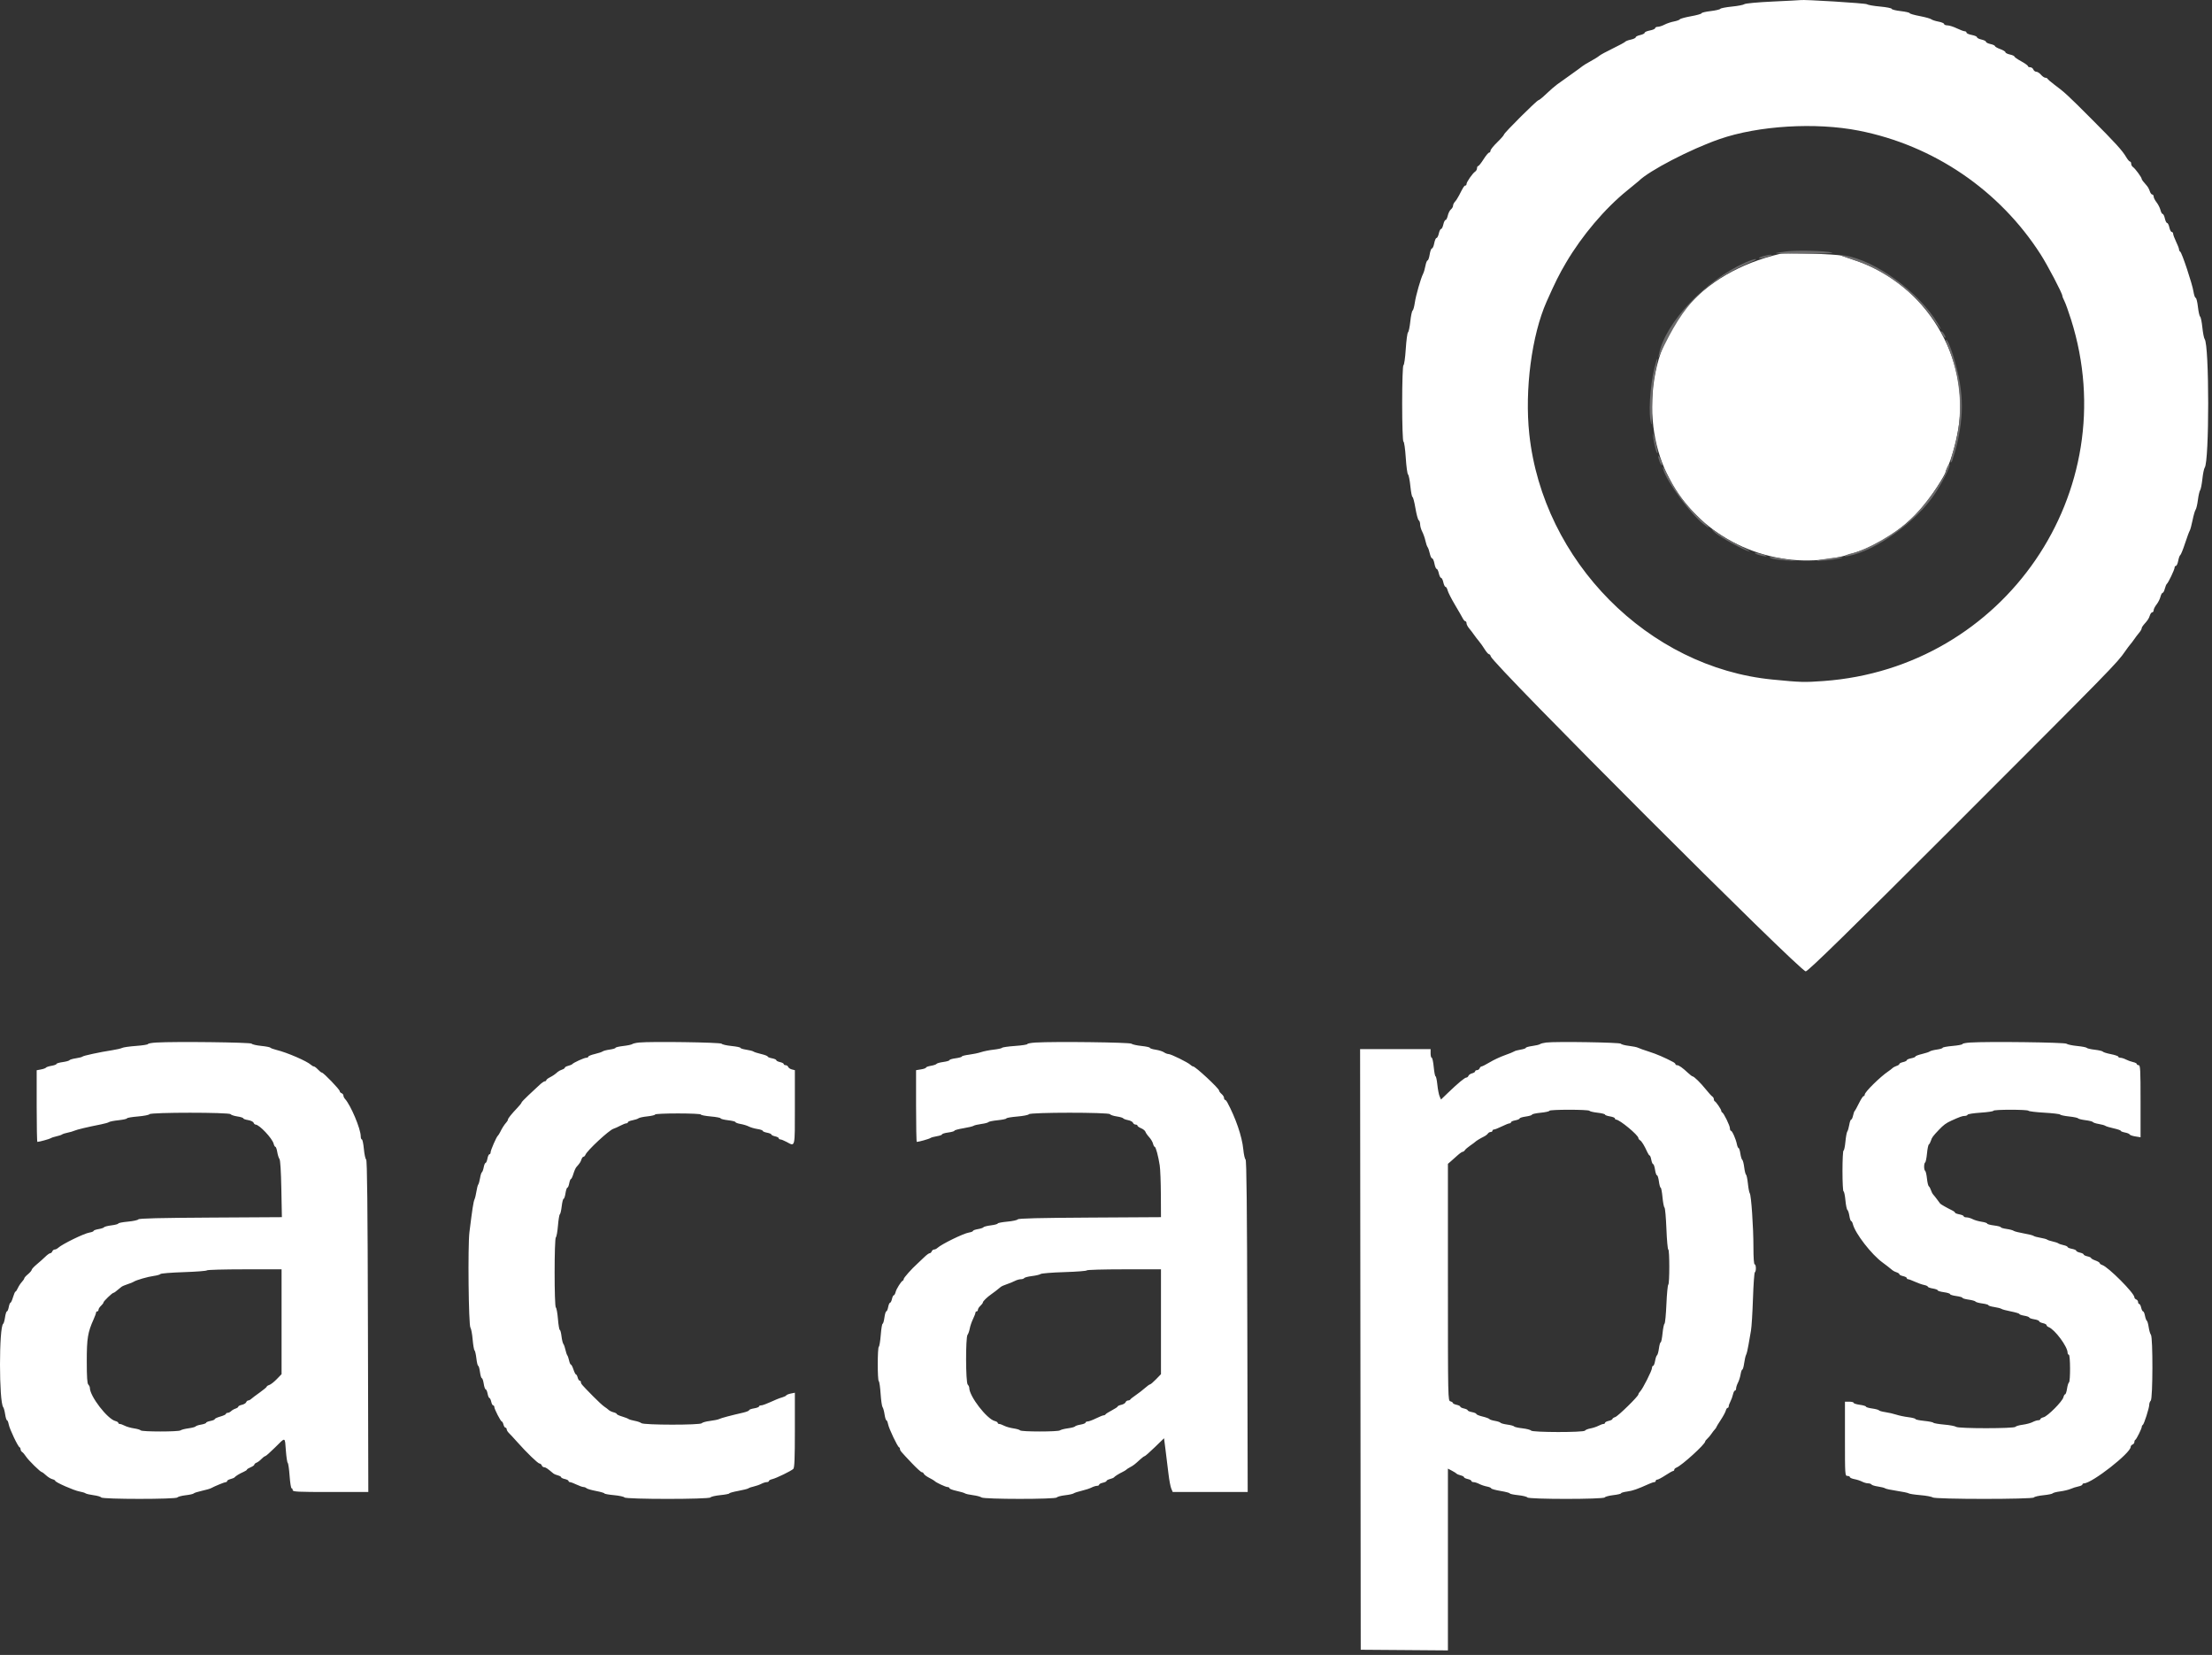 <?xml version="1.0" encoding="UTF-8"?>
<svg width="246px" height="184px" viewBox="0 0 246 184" version="1.1" xmlns="http://www.w3.org/2000/svg" xmlns:xlink="http://www.w3.org/1999/xlink">
    <rect x="0" y="0" width="246" height="184" fill="#333333" stroke="none"/>
    <!-- Generator: Sketch 52.6 (67491) - http://www.bohemiancoding.com/sketch -->
    <title>Group 2</title>
    <desc>Created with Sketch.</desc>
    <g id="Symbols" stroke="none" stroke-width="1" fill="none" fill-rule="evenodd">
        <g id="Logo-/-Standard-/-Neg">
            <g id="Group-2" transform="translate(0, -0)">
                <g id="image2vector">
                    <g id="Group" transform="translate(155.937, 0)">
                        <path d="M41.228,0.171 C39.593,0.246 38.169,0.376 38.065,0.461 C37.96,0.545 37.33,0.667 36.666,0.732 C36.002,0.798 35.421,0.911 35.377,0.985 C35.332,1.058 34.844,1.17 34.295,1.234 C33.745,1.298 33.296,1.406 33.296,1.474 C33.296,1.542 32.771,1.69 32.131,1.805 C31.491,1.919 30.929,2.073 30.885,2.146 C30.84,2.219 30.543,2.327 30.225,2.387 C29.908,2.447 29.438,2.604 29.182,2.737 C28.927,2.871 28.586,2.98 28.426,2.981 C28.266,2.982 28.135,3.049 28.135,3.13 C28.135,3.212 27.873,3.327 27.552,3.387 C27.232,3.447 26.97,3.562 26.97,3.642 C26.97,3.722 26.745,3.837 26.47,3.898 C26.196,3.958 25.971,4.071 25.971,4.148 C25.971,4.225 25.727,4.34 25.43,4.404 C25.132,4.469 24.851,4.575 24.805,4.641 C24.759,4.706 24.138,5.043 23.425,5.388 C22.711,5.734 22.032,6.102 21.919,6.206 C21.804,6.31 21.38,6.574 20.978,6.793 C20.575,7.011 20.167,7.259 20.07,7.342 C19.974,7.425 19.398,7.844 18.793,8.275 C18.188,8.707 17.483,9.208 17.228,9.392 C16.973,9.575 16.434,10.043 16.03,10.432 C15.627,10.821 15.235,11.14 15.161,11.14 C14.987,11.14 11.32,14.791 11.32,14.964 C11.32,15.034 10.983,15.42 10.571,15.82 C10.159,16.218 9.822,16.64 9.822,16.756 C9.822,16.871 9.754,16.966 9.671,16.966 C9.587,16.966 9.307,17.303 9.047,17.715 C8.786,18.127 8.517,18.465 8.449,18.465 C8.38,18.465 8.324,18.574 8.324,18.706 C8.324,18.839 8.23,19.007 8.116,19.081 C7.84,19.257 7.158,20.236 7.158,20.455 C7.158,20.551 7.101,20.629 7.031,20.629 C6.905,20.629 6.808,20.78 6.328,21.724 C6.192,21.992 5.985,22.309 5.87,22.43 C5.755,22.551 5.66,22.748 5.66,22.868 C5.66,22.988 5.553,23.174 5.421,23.283 C5.289,23.393 5.133,23.702 5.074,23.971 C5.015,24.238 4.905,24.458 4.828,24.458 C4.751,24.458 4.638,24.683 4.578,24.957 C4.518,25.232 4.405,25.457 4.328,25.457 C4.251,25.457 4.138,25.682 4.078,25.956 C4.019,26.231 3.904,26.456 3.823,26.456 C3.743,26.456 3.628,26.717 3.568,27.038 C3.508,27.359 3.393,27.621 3.312,27.621 C3.232,27.621 3.119,27.921 3.061,28.287 C3.002,28.653 2.897,28.953 2.827,28.953 C2.757,28.953 2.649,29.225 2.587,29.556 C2.525,29.888 2.41,30.281 2.333,30.43 C2.074,30.928 1.52,32.856 1.406,33.658 C1.344,34.094 1.233,34.488 1.159,34.534 C1.085,34.58 0.971,35.122 0.906,35.738 C0.841,36.356 0.726,36.9 0.651,36.949 C0.576,36.998 0.462,37.841 0.399,38.822 C0.336,39.804 0.22,40.607 0.142,40.607 C0.064,40.607 0,42.517 0,44.852 C0,47.187 0.064,49.097 0.142,49.097 C0.22,49.097 0.336,49.901 0.399,50.881 C0.462,51.863 0.576,52.706 0.653,52.754 C0.729,52.803 0.846,53.386 0.912,54.05 C0.978,54.714 1.085,55.257 1.15,55.257 C1.214,55.257 1.36,55.817 1.475,56.502 C1.591,57.186 1.755,57.791 1.841,57.844 C1.927,57.897 1.998,58.104 1.999,58.305 C1.999,58.506 2.105,58.871 2.233,59.116 C2.36,59.362 2.518,59.812 2.584,60.115 C2.649,60.419 2.76,60.742 2.83,60.834 C2.9,60.925 3.01,61.244 3.074,61.542 C3.138,61.839 3.254,62.083 3.335,62.083 C3.415,62.083 3.53,62.345 3.59,62.665 C3.65,62.986 3.76,63.248 3.834,63.248 C3.908,63.248 4.019,63.472 4.078,63.747 C4.138,64.022 4.251,64.247 4.328,64.247 C4.405,64.247 4.518,64.471 4.578,64.746 C4.638,65.021 4.749,65.245 4.823,65.245 C4.898,65.245 5.003,65.426 5.058,65.646 C5.113,65.866 5.478,66.582 5.867,67.237 C6.257,67.894 6.65,68.575 6.74,68.753 C6.83,68.929 6.961,69.075 7.031,69.075 C7.101,69.075 7.158,69.176 7.158,69.299 C7.158,69.423 7.29,69.678 7.45,69.866 C7.61,70.055 7.853,70.373 7.991,70.574 C8.128,70.773 8.375,71.095 8.539,71.289 C8.703,71.483 8.991,71.887 9.177,72.189 C9.364,72.49 9.579,72.737 9.657,72.737 C9.734,72.737 9.822,72.845 9.851,72.977 C10.039,73.81 44.312,108.072 44.885,108 C45.171,107.964 50.012,103.228 61.062,92.176 C79.157,74.079 79.49,73.738 80.412,72.404 C80.634,72.084 80.893,71.737 80.988,71.634 C81.082,71.53 81.271,71.281 81.409,71.078 C81.546,70.874 81.79,70.555 81.95,70.366 C82.11,70.177 82.241,69.954 82.241,69.87 C82.241,69.785 82.335,69.613 82.449,69.485 C82.92,68.96 83.038,68.783 83.148,68.438 C83.211,68.239 83.332,68.076 83.418,68.076 C83.503,68.076 83.573,67.973 83.573,67.849 C83.573,67.724 83.719,67.437 83.895,67.211 C84.073,66.986 84.269,66.601 84.33,66.356 C84.392,66.111 84.501,65.912 84.572,65.912 C84.644,65.912 84.753,65.707 84.816,65.455 C84.88,65.205 84.981,64.961 85.043,64.915 C85.208,64.789 85.904,63.327 85.904,63.105 C85.904,63.001 85.97,62.915 86.052,62.915 C86.133,62.915 86.248,62.658 86.307,62.345 C86.366,62.031 86.468,61.749 86.533,61.72 C86.599,61.69 86.838,61.105 87.063,60.418 C87.289,59.732 87.524,59.094 87.586,59.002 C87.648,58.912 87.79,58.387 87.902,57.838 C88.013,57.288 88.167,56.762 88.242,56.668 C88.317,56.574 88.432,56.087 88.495,55.586 C88.559,55.085 88.671,54.598 88.743,54.506 C88.816,54.414 88.928,53.852 88.993,53.258 C89.058,52.663 89.174,52.097 89.25,51.999 C89.771,51.339 89.768,38.357 89.247,37.702 C89.171,37.606 89.055,37.022 88.991,36.405 C88.927,35.787 88.815,35.246 88.743,35.201 C88.67,35.157 88.56,34.669 88.498,34.117 C88.435,33.566 88.322,33.115 88.248,33.115 C88.173,33.115 88.062,32.797 88.001,32.407 C87.869,31.559 86.705,28.061 86.528,27.982 C86.46,27.951 86.401,27.839 86.398,27.732 C86.395,27.625 86.247,27.238 86.07,26.872 C85.893,26.506 85.746,26.112 85.743,25.998 C85.74,25.883 85.668,25.789 85.585,25.789 C85.5,25.789 85.382,25.565 85.321,25.29 C85.261,25.015 85.148,24.791 85.071,24.791 C84.994,24.791 84.882,24.566 84.821,24.291 C84.761,24.016 84.652,23.792 84.577,23.792 C84.503,23.792 84.392,23.592 84.33,23.347 C84.269,23.102 84.073,22.718 83.895,22.492 C83.719,22.266 83.573,21.98 83.573,21.855 C83.573,21.73 83.503,21.628 83.418,21.628 C83.332,21.628 83.21,21.462 83.146,21.261 C83.082,21.059 82.946,20.8 82.844,20.684 C82.402,20.186 82.241,19.971 82.241,19.88 C82.241,19.719 81.508,18.724 81.284,18.582 C81.169,18.508 81.076,18.34 81.076,18.207 C81.076,18.074 81.018,17.965 80.946,17.965 C80.874,17.965 80.686,17.747 80.529,17.482 C80.077,16.716 79.338,15.905 76.579,13.143 C73.964,10.527 73.698,10.28 72.502,9.389 C72.136,9.115 71.811,8.835 71.781,8.767 C71.75,8.699 71.636,8.643 71.526,8.643 C71.417,8.643 71.2,8.493 71.043,8.309 C70.886,8.126 70.652,7.976 70.523,7.976 C70.395,7.976 70.247,7.863 70.195,7.727 C70.142,7.589 69.984,7.477 69.844,7.477 C69.703,7.477 69.588,7.419 69.588,7.349 C69.588,7.278 69.252,7.036 68.839,6.811 C68.428,6.586 68.09,6.35 68.09,6.286 C68.09,6.223 67.865,6.122 67.591,6.061 C67.316,6.002 67.091,5.888 67.091,5.81 C67.091,5.731 66.829,5.572 66.509,5.456 C66.188,5.34 65.926,5.191 65.926,5.126 C65.926,5.06 65.702,4.957 65.427,4.897 C65.152,4.836 64.928,4.724 64.928,4.647 C64.928,4.57 64.703,4.457 64.428,4.397 C64.153,4.336 63.929,4.222 63.929,4.142 C63.929,4.062 63.666,3.947 63.345,3.887 C63.025,3.826 62.763,3.711 62.763,3.629 C62.763,3.548 62.669,3.478 62.555,3.475 C62.44,3.472 62.047,3.326 61.681,3.149 C61.315,2.972 60.846,2.824 60.64,2.821 C60.435,2.818 60.266,2.749 60.266,2.667 C60.266,2.586 59.985,2.467 59.641,2.403 C59.298,2.339 58.938,2.221 58.842,2.142 C58.746,2.062 58.165,1.902 57.552,1.785 C56.938,1.669 56.437,1.524 56.437,1.462 C56.437,1.401 55.988,1.298 55.438,1.234 C54.889,1.17 54.439,1.057 54.439,0.982 C54.439,0.907 53.858,0.793 53.149,0.728 C52.44,0.665 51.779,0.548 51.681,0.47 C51.539,0.357 44.581,-0.075 44.284,0.011 C44.238,0.024 42.862,0.096 41.228,0.171 M50.776,14.524 C59.109,16.163 66.428,21.143 71.007,28.287 C71.794,29.515 73.417,32.612 73.419,32.89 C73.419,32.967 73.522,33.228 73.648,33.469 C73.774,33.71 74.109,34.646 74.395,35.55 C80.426,54.658 66.986,74.267 46.864,75.718 C44.705,75.874 44.36,75.864 41.193,75.556 C27.37,74.214 15.657,62.398 14.138,48.264 C13.61,43.351 14.407,37.26 16.066,33.531 C17.042,31.337 17.448,30.524 18.226,29.203 C19.996,26.195 22.546,23.184 25.014,21.189 C25.677,20.652 26.258,20.176 26.304,20.13 C27.443,18.985 32.064,16.587 35.294,15.465 C39.6,13.968 45.978,13.58 50.776,14.524" id="path1" fill="#FFFFFF"></path>
                        <path d="M42.036,28.219 C33.03,30.357 27.799,36.605 27.803,45.218 C27.811,61.19 47.658,68.381 58.034,56.172 C58.804,55.265 60.431,52.75 60.434,52.463 C60.434,52.397 60.537,52.146 60.663,51.904 C61.038,51.187 61.573,49.281 61.844,47.702 C63.2,39.789 58.221,31.609 50.444,28.972 C49.848,28.77 49.136,28.524 48.861,28.427 C48.357,28.247 42.651,28.073 42.036,28.219" id="path2-path" fill="#FFFFFF"></path>
                        <path d="M42.728,27.952 C42.102,28.031 41.565,28.12 41.535,28.15 C41.506,28.18 43.009,28.204 44.877,28.204 C46.745,28.204 48.068,28.149 47.818,28.081 C47.067,27.877 43.947,27.799 42.728,27.952 M40.121,28.49 C39.801,28.585 39.615,28.691 39.708,28.725 C39.801,28.76 40.213,28.682 40.624,28.554 C41.034,28.426 41.22,28.32 41.037,28.319 C40.854,28.318 40.442,28.395 40.121,28.49 M48.861,28.432 C49.045,28.507 49.72,28.741 50.36,28.951 C53.701,30.045 57.076,32.579 59.026,35.459 C59.86,36.691 60.205,37.018 59.584,35.987 C57.459,32.463 52.645,28.948 49.195,28.4 C48.783,28.334 48.656,28.346 48.861,28.432 M38.204,29.168 C33.742,31.133 29.261,35.869 28.561,39.36 C28.463,39.847 28.465,39.848 28.654,39.441 C31.367,33.588 33.612,31.347 39.122,28.987 C39.352,28.889 39.426,28.807 39.289,28.804 C39.152,28.802 38.664,28.965 38.204,29.168 M59.938,36.87 C59.935,36.968 60.043,37.193 60.177,37.37 C60.312,37.547 60.424,37.614 60.427,37.517 C60.43,37.42 60.323,37.195 60.188,37.018 C60.053,36.84 59.941,36.773 59.938,36.87 M60.521,38.068 C62.256,42.114 62.506,46.376 61.244,50.328 C61.071,50.87 60.965,51.35 61.01,51.395 C61.054,51.439 61.124,51.371 61.165,51.244 C61.658,49.703 61.805,49.112 62.014,47.839 C62.321,45.964 62.322,44.417 62.021,42.572 C61.704,40.642 60.793,37.776 60.496,37.776 C60.442,37.776 60.453,37.908 60.521,38.068 M28.238,40.219 C27.689,41.991 27.374,45.201 27.606,46.683 C27.744,47.573 27.764,47.418 27.786,45.268 C27.803,43.569 27.905,42.437 28.13,41.443 C28.415,40.178 28.481,39.433 28.238,40.219 M27.89,48.431 C28.004,49.356 28.297,50.489 28.398,50.388 C28.439,50.347 28.32,49.722 28.136,48.998 C27.917,48.144 27.83,47.945 27.89,48.431 M28.481,50.71 C28.461,51.004 28.797,51.82 28.897,51.721 C28.945,51.673 28.874,51.381 28.74,51.072 C28.605,50.765 28.489,50.601 28.481,50.71 M60.603,51.998 C60.51,52.246 60.433,52.479 60.433,52.515 C60.433,53.062 57.883,56.507 56.52,57.802 C55.035,59.212 51.638,61.17 50.107,61.498 C49.301,61.669 48.853,61.963 49.611,61.822 C52.669,61.252 57.219,57.983 59.251,54.895 C60.115,53.582 61.015,51.788 60.877,51.652 C60.821,51.595 60.697,51.751 60.603,51.998 M29.051,52.249 C29.474,53.623 32.006,57.065 33.445,58.22 C34.449,59.026 34.279,58.759 33.026,57.56 C31.585,56.181 30.585,54.869 29.779,53.302 C29.071,51.924 28.855,51.613 29.051,52.249 M34.794,59.229 C35.41,59.762 37.919,61.136 38.623,61.327 C38.853,61.389 38.301,61.063 37.399,60.603 C36.498,60.143 35.524,59.589 35.236,59.373 C34.417,58.759 34.15,58.672 34.794,59.229 M39.289,61.557 C39.426,61.641 39.801,61.76 40.121,61.821 C40.509,61.894 40.621,61.879 40.455,61.776 C40.317,61.691 39.942,61.573 39.622,61.512 C39.235,61.439 39.123,61.454 39.289,61.557 M41.061,62.081 C41.258,62.161 41.969,62.265 42.643,62.313 L43.867,62.4 L42.618,62.168 C41.118,61.89 40.503,61.856 41.061,62.081 M47.363,62.101 C45.845,62.319 45.725,62.413 47.089,62.314 C48.221,62.232 49.582,61.921 48.696,61.947 C48.512,61.952 47.913,62.021 47.363,62.101" id="path3" fill="#6C6B6C"></path>
                    </g>
                    <path d="M17.387,115.912 C16.876,115.942 16.459,116.018 16.459,116.079 C16.459,116.141 15.863,116.236 15.135,116.289 C14.407,116.343 13.71,116.441 13.587,116.508 C13.464,116.575 12.961,116.691 12.47,116.767 C11.097,116.978 9.245,117.377 9.169,117.478 C9.131,117.527 8.807,117.61 8.45,117.663 C8.092,117.716 7.766,117.812 7.727,117.875 C7.687,117.94 7.345,118.035 6.967,118.087 C6.59,118.139 6.28,118.232 6.28,118.294 C6.28,118.356 6.032,118.448 5.73,118.499 C5.428,118.55 5.15,118.642 5.113,118.702 C5.075,118.763 4.827,118.853 4.562,118.903 L4.079,118.994 L4.079,122.977 C4.079,125.167 4.114,126.959 4.156,126.959 C4.358,126.959 5.54,126.632 5.661,126.543 C5.736,126.487 6.015,126.395 6.28,126.34 C6.544,126.284 6.823,126.192 6.899,126.133 C6.974,126.076 7.253,125.987 7.518,125.935 C7.782,125.884 8.123,125.785 8.274,125.715 C8.545,125.59 9.757,125.302 11.232,125.011 C11.648,124.929 12.05,124.815 12.126,124.755 C12.202,124.696 12.681,124.603 13.192,124.55 C13.702,124.495 14.12,124.402 14.12,124.342 C14.12,124.281 14.662,124.188 15.324,124.134 C15.986,124.079 16.572,123.965 16.625,123.88 C16.763,123.664 25.506,123.663 25.645,123.88 C25.699,123.964 26.037,124.076 26.397,124.129 C26.756,124.182 27.05,124.275 27.05,124.337 C27.05,124.398 27.291,124.486 27.585,124.533 C27.879,124.58 28.157,124.712 28.2,124.826 C28.244,124.94 28.342,125.033 28.42,125.033 C28.836,125.033 30.281,126.563 30.432,127.163 C30.48,127.353 30.568,127.509 30.629,127.509 C30.69,127.509 30.784,127.773 30.836,128.094 C30.889,128.415 31,128.761 31.081,128.862 C31.174,128.976 31.252,130.233 31.289,132.187 L31.349,135.328 L23.417,135.374 C17.762,135.406 15.457,135.463 15.387,135.573 C15.334,135.657 14.81,135.771 14.224,135.825 C13.637,135.879 13.157,135.973 13.157,136.033 C13.157,136.094 12.818,136.186 12.403,136.238 C11.988,136.29 11.616,136.384 11.577,136.447 C11.537,136.512 11.258,136.606 10.955,136.656 C10.653,136.707 10.407,136.798 10.407,136.857 C10.407,136.916 10.204,136.997 9.958,137.037 C9.339,137.137 6.914,138.323 6.447,138.754 C6.344,138.849 6.178,138.926 6.079,138.926 C5.978,138.926 5.861,139.019 5.817,139.132 C5.774,139.246 5.669,139.338 5.586,139.338 C5.502,139.338 5.261,139.509 5.049,139.717 C4.838,139.925 4.41,140.307 4.097,140.566 C3.784,140.826 3.526,141.105 3.523,141.185 C3.519,141.267 3.334,141.485 3.11,141.671 C2.886,141.856 2.703,142.06 2.703,142.123 C2.703,142.187 2.579,142.371 2.428,142.534 C2.277,142.697 2.077,143.004 1.982,143.216 C1.888,143.429 1.771,143.603 1.722,143.603 C1.673,143.603 1.551,143.881 1.45,144.222 C1.35,144.563 1.222,144.841 1.166,144.841 C1.111,144.841 1.024,145.057 0.975,145.322 C0.925,145.587 0.834,145.804 0.771,145.804 C0.708,145.804 0.613,146.098 0.561,146.457 C0.508,146.817 0.417,147.142 0.359,147.179 C-0.12,147.494 -0.119,155.875 0.36,156.46 C0.424,156.538 0.521,156.895 0.574,157.255 C0.627,157.614 0.719,157.908 0.778,157.908 C0.836,157.908 0.925,158.121 0.973,158.38 C1.07,158.895 1.993,160.838 2.177,160.911 C2.239,160.937 2.29,161.042 2.29,161.146 C2.29,161.249 2.37,161.383 2.466,161.444 C2.562,161.504 2.744,161.714 2.867,161.91 C3.15,162.354 4.506,163.685 4.676,163.685 C4.718,163.685 4.921,163.842 5.127,164.033 C5.333,164.223 5.646,164.416 5.822,164.46 C5.998,164.505 6.142,164.586 6.142,164.641 C6.142,164.8 8.217,165.715 8.824,165.824 C9.127,165.878 9.438,165.972 9.515,166.033 C9.593,166.094 9.996,166.188 10.41,166.242 C10.824,166.296 11.207,166.408 11.261,166.491 C11.399,166.703 19.592,166.704 19.73,166.492 C19.785,166.409 20.197,166.298 20.649,166.246 C21.099,166.195 21.502,166.104 21.543,166.045 C21.584,165.986 21.985,165.857 22.436,165.758 C22.885,165.66 23.35,165.526 23.467,165.462 C23.891,165.231 24.975,164.786 25.117,164.786 C25.197,164.786 25.262,164.731 25.262,164.663 C25.262,164.595 25.431,164.498 25.639,164.446 C25.846,164.394 26.047,164.31 26.086,164.259 C26.193,164.118 26.664,163.831 27.084,163.65 C27.292,163.561 27.462,163.447 27.462,163.397 C27.462,163.347 27.648,163.23 27.875,163.135 C28.102,163.041 28.288,162.908 28.288,162.839 C28.288,162.77 28.397,162.674 28.529,162.625 C28.661,162.577 28.906,162.393 29.073,162.217 C29.239,162.041 29.43,161.898 29.498,161.898 C29.565,161.898 30.056,161.464 30.589,160.934 C31.781,159.75 31.675,159.72 31.792,161.278 C31.846,161.997 31.94,162.616 32,162.653 C32.06,162.69 32.154,163.34 32.208,164.097 C32.263,164.854 32.362,165.474 32.429,165.474 C32.497,165.474 32.552,165.566 32.552,165.68 C32.552,165.859 33.111,165.886 36.756,165.886 L40.96,165.886 L40.917,147.45 C40.886,134.043 40.832,128.986 40.72,128.914 C40.635,128.86 40.522,128.336 40.468,127.75 C40.413,127.163 40.313,126.684 40.243,126.684 C40.174,126.684 40.118,126.527 40.118,126.336 C40.118,125.51 39.008,122.878 38.364,122.175 C38.269,122.072 38.192,121.905 38.192,121.805 C38.192,121.706 38.099,121.588 37.985,121.545 C37.872,121.501 37.779,121.397 37.779,121.313 C37.779,121.132 35.977,119.26 35.801,119.258 C35.734,119.257 35.535,119.102 35.36,118.912 C35.185,118.723 34.981,118.569 34.907,118.569 C34.833,118.569 34.691,118.491 34.591,118.396 C34.157,117.987 31.929,117.021 30.764,116.739 C30.424,116.656 30.113,116.542 30.072,116.485 C30.033,116.428 29.569,116.338 29.04,116.285 C28.513,116.232 28.038,116.121 27.983,116.037 C27.886,115.887 19.484,115.787 17.387,115.912 M71.07,115.912 C70.73,115.946 70.39,116.024 70.313,116.087 C70.236,116.149 69.786,116.243 69.313,116.297 C68.84,116.351 68.453,116.442 68.453,116.5 C68.453,116.558 68.165,116.645 67.814,116.693 C67.462,116.741 67.106,116.835 67.023,116.9 C66.94,116.966 66.547,117.095 66.149,117.189 C65.752,117.282 65.427,117.413 65.427,117.482 C65.427,117.549 65.325,117.605 65.202,117.605 C64.967,117.605 63.761,118.154 63.638,118.317 C63.599,118.367 63.397,118.451 63.19,118.503 C62.983,118.555 62.814,118.649 62.814,118.711 C62.814,118.774 62.677,118.868 62.51,118.921 C62.343,118.974 62.13,119.086 62.034,119.171 C61.702,119.465 61.505,119.601 61.129,119.795 C60.921,119.902 60.751,120.042 60.751,120.105 C60.751,120.167 60.68,120.219 60.593,120.219 C60.507,120.219 60.244,120.399 60.009,120.62 C59.773,120.841 59.225,121.352 58.791,121.755 C58.356,122.159 58.001,122.533 58,122.587 C58,122.642 57.798,122.897 57.553,123.155 C56.891,123.849 56.486,124.354 56.486,124.485 C56.486,124.549 56.409,124.685 56.315,124.788 C56.094,125.029 55.841,125.423 55.629,125.859 C55.535,126.048 55.418,126.233 55.368,126.271 C55.217,126.384 54.561,127.886 54.561,128.119 C54.561,128.238 54.501,128.335 54.43,128.335 C54.357,128.335 54.257,128.551 54.208,128.816 C54.158,129.081 54.065,129.298 54.001,129.298 C53.938,129.298 53.844,129.515 53.795,129.78 C53.745,130.046 53.655,130.294 53.594,130.331 C53.533,130.369 53.441,130.662 53.388,130.983 C53.334,131.304 53.244,131.629 53.185,131.704 C53.126,131.78 53.037,132.12 52.986,132.461 C52.936,132.801 52.838,133.204 52.769,133.355 C52.649,133.619 52.521,134.454 52.206,137 C52.017,138.529 52.11,147.359 52.318,147.615 C52.4,147.715 52.511,148.31 52.565,148.934 C52.62,149.558 52.713,150.1 52.773,150.137 C52.833,150.174 52.926,150.577 52.979,151.031 C53.031,151.485 53.122,151.856 53.181,151.856 C53.239,151.856 53.328,152.165 53.378,152.543 C53.428,152.922 53.523,153.232 53.587,153.232 C53.651,153.232 53.745,153.51 53.797,153.851 C53.848,154.191 53.945,154.47 54.013,154.47 C54.08,154.47 54.176,154.686 54.226,154.951 C54.275,155.216 54.366,155.432 54.427,155.432 C54.488,155.432 54.58,155.618 54.629,155.845 C54.679,156.072 54.777,156.257 54.846,156.257 C54.917,156.257 54.973,156.334 54.973,156.427 C54.973,156.665 55.684,158.046 55.806,158.046 C55.861,158.046 55.945,158.2 55.993,158.39 C56.04,158.579 56.14,158.733 56.214,158.733 C56.288,158.733 56.348,158.813 56.348,158.909 C56.348,159.006 56.457,159.19 56.589,159.317 C56.721,159.444 57.14,159.897 57.518,160.322 C58.592,161.531 59.828,162.723 60.008,162.723 C60.097,162.723 60.207,162.815 60.25,162.929 C60.293,163.042 60.415,163.135 60.519,163.135 C60.685,163.135 60.86,163.253 61.53,163.815 C61.617,163.889 61.85,163.99 62.046,164.038 C62.241,164.088 62.401,164.178 62.401,164.24 C62.401,164.301 62.587,164.392 62.814,164.442 C63.041,164.491 63.227,164.59 63.227,164.659 C63.227,164.729 63.303,164.788 63.398,164.79 C63.493,164.793 63.818,164.915 64.12,165.061 C64.423,165.207 64.767,165.329 64.884,165.332 C65.001,165.334 65.156,165.394 65.228,165.466 C65.3,165.538 65.776,165.676 66.287,165.773 C66.798,165.87 67.215,165.992 67.215,166.043 C67.215,166.095 67.695,166.183 68.282,166.236 C68.868,166.291 69.392,166.405 69.445,166.489 C69.585,166.707 78.877,166.706 79.016,166.487 C79.069,166.402 79.562,166.287 80.111,166.233 C80.66,166.178 81.108,166.091 81.108,166.04 C81.108,165.988 81.557,165.864 82.106,165.763 C82.654,165.663 83.164,165.533 83.24,165.474 C83.316,165.416 83.583,165.324 83.834,165.271 C84.085,165.216 84.456,165.086 84.659,164.98 C84.862,164.874 85.137,164.787 85.269,164.787 C85.401,164.786 85.51,164.731 85.51,164.663 C85.51,164.595 85.68,164.501 85.888,164.454 C86.33,164.353 87.976,163.552 88.226,163.317 C88.357,163.194 88.399,162.146 88.399,159.002 L88.399,154.848 L87.958,154.936 C87.716,154.984 87.484,155.076 87.442,155.141 C87.401,155.205 87.212,155.301 87.023,155.354 C86.834,155.406 86.555,155.504 86.404,155.571 C85.111,156.142 84.81,156.257 84.623,156.257 C84.506,156.257 84.409,156.312 84.409,156.378 C84.409,156.444 84.161,156.537 83.859,156.586 C83.557,156.634 83.309,156.726 83.309,156.791 C83.309,156.856 83.015,156.976 82.655,157.059 C81.227,157.387 80.203,157.66 79.995,157.768 C79.876,157.831 79.411,157.928 78.964,157.983 C78.516,158.038 78.106,158.152 78.052,158.236 C77.912,158.456 71.594,158.449 71.329,158.23 C71.222,158.142 70.888,158.026 70.585,157.972 C70.283,157.917 69.974,157.825 69.898,157.767 C69.822,157.709 69.497,157.584 69.175,157.488 C68.854,157.393 68.591,157.269 68.591,157.214 C68.591,157.158 68.429,157.072 68.23,157.022 C68.032,156.973 67.792,156.857 67.697,156.767 C67.602,156.676 67.381,156.508 67.207,156.395 C67.032,156.281 66.463,155.756 65.943,155.226 C64.668,153.927 64.602,153.852 64.602,153.667 C64.602,153.578 64.541,153.507 64.467,153.507 C64.393,153.507 64.293,153.352 64.246,153.162 C64.198,152.973 64.114,152.819 64.058,152.819 C64.003,152.819 63.876,152.571 63.776,152.269 C63.676,151.966 63.548,151.718 63.491,151.718 C63.433,151.718 63.343,151.518 63.29,151.272 C63.237,151.026 63.147,150.762 63.089,150.686 C63.031,150.611 62.938,150.332 62.882,150.067 C62.827,149.803 62.725,149.515 62.655,149.429 C62.586,149.342 62.491,148.956 62.446,148.57 C62.4,148.183 62.315,147.867 62.257,147.867 C62.198,147.867 62.106,147.325 62.051,146.663 C61.997,146.001 61.891,145.421 61.817,145.373 C61.634,145.256 61.635,137.685 61.819,137.567 C61.892,137.52 61.997,136.94 62.051,136.279 C62.106,135.617 62.201,135.044 62.263,135.006 C62.324,134.968 62.417,134.566 62.47,134.112 C62.523,133.658 62.617,133.286 62.681,133.286 C62.745,133.286 62.839,133.007 62.89,132.667 C62.941,132.327 63.034,132.048 63.098,132.048 C63.161,132.048 63.255,131.831 63.304,131.567 C63.354,131.302 63.44,131.085 63.495,131.085 C63.55,131.085 63.672,130.828 63.767,130.513 C63.861,130.199 64.01,129.861 64.098,129.762 C64.479,129.335 64.573,129.19 64.663,128.909 C64.715,128.744 64.818,128.609 64.89,128.609 C64.963,128.609 65.06,128.512 65.107,128.393 C65.287,127.924 67.725,125.658 68.215,125.504 C68.384,125.451 68.738,125.292 69.001,125.151 C69.265,125.011 69.559,124.895 69.655,124.895 C69.751,124.895 69.829,124.841 69.829,124.773 C69.829,124.706 70.061,124.608 70.345,124.555 C70.628,124.502 70.928,124.402 71.012,124.333 C71.095,124.264 71.544,124.168 72.01,124.12 C72.474,124.071 72.855,123.979 72.855,123.913 C72.855,123.848 74,123.795 75.4,123.795 C76.799,123.795 77.944,123.849 77.944,123.915 C77.944,123.981 78.44,124.078 79.045,124.131 C79.65,124.184 80.145,124.278 80.145,124.342 C80.145,124.404 80.517,124.499 80.971,124.552 C81.425,124.605 81.796,124.698 81.796,124.759 C81.796,124.821 82.049,124.914 82.357,124.966 C82.666,125.018 83.082,125.146 83.282,125.25 C83.482,125.354 83.911,125.478 84.234,125.527 C84.558,125.575 84.822,125.667 84.822,125.731 C84.822,125.794 85.039,125.887 85.304,125.936 C85.568,125.987 85.785,126.076 85.785,126.138 C85.785,126.199 85.971,126.29 86.198,126.34 C86.424,126.39 86.61,126.487 86.61,126.558 C86.61,126.627 86.689,126.684 86.784,126.684 C86.88,126.684 87.189,126.808 87.472,126.959 C88.449,127.483 88.399,127.695 88.399,123.11 L88.399,118.986 L88.064,118.902 C87.881,118.857 87.697,118.731 87.656,118.625 C87.615,118.518 87.487,118.431 87.371,118.431 C87.256,118.431 87.161,118.374 87.161,118.305 C87.161,118.234 86.975,118.137 86.748,118.087 C86.521,118.037 86.335,117.942 86.335,117.876 C86.335,117.809 86.118,117.715 85.853,117.665 C85.589,117.615 85.372,117.526 85.372,117.466 C85.372,117.407 85.047,117.282 84.65,117.189 C84.253,117.095 83.866,116.972 83.79,116.912 C83.715,116.854 83.358,116.762 82.999,116.708 C82.64,116.656 82.346,116.563 82.346,116.504 C82.346,116.444 81.898,116.351 81.349,116.297 C80.8,116.241 80.308,116.128 80.254,116.044 C80.157,115.889 72.405,115.778 71.07,115.912 M115.187,115.912 C114.676,115.942 114.258,116.018 114.258,116.081 C114.258,116.143 113.64,116.239 112.884,116.292 C112.128,116.345 111.479,116.438 111.443,116.498 C111.406,116.557 110.987,116.649 110.513,116.702 C110.038,116.755 109.403,116.88 109.1,116.982 C108.797,117.082 108.194,117.209 107.759,117.264 C107.324,117.317 106.968,117.409 106.968,117.466 C106.968,117.523 106.659,117.611 106.28,117.662 C105.902,117.711 105.592,117.804 105.592,117.868 C105.592,117.931 105.285,118.023 104.911,118.073 C104.535,118.123 104.194,118.219 104.153,118.286 C104.112,118.352 103.83,118.449 103.528,118.499 C103.226,118.55 102.979,118.641 102.979,118.701 C102.979,118.76 102.731,118.848 102.429,118.896 L101.878,118.985 L101.878,122.972 C101.878,125.165 101.913,126.959 101.955,126.959 C102.172,126.959 103.343,126.629 103.467,126.533 C103.546,126.471 103.872,126.379 104.189,126.328 C104.507,126.278 104.767,126.185 104.767,126.121 C104.767,126.058 105.077,125.964 105.455,125.915 C105.833,125.864 106.143,125.774 106.143,125.716 C106.143,125.656 106.591,125.533 107.14,125.443 C107.689,125.352 108.199,125.229 108.275,125.17 C108.351,125.112 108.737,125.02 109.134,124.967 C109.532,124.914 109.887,124.82 109.924,124.759 C109.962,124.698 110.426,124.605 110.956,124.552 C111.486,124.498 111.92,124.407 111.92,124.347 C111.92,124.289 112.461,124.196 113.123,124.14 C113.785,124.086 114.371,123.97 114.425,123.884 C114.562,123.664 123.304,123.66 123.445,123.88 C123.498,123.964 123.836,124.075 124.193,124.128 C124.551,124.181 124.875,124.275 124.914,124.338 C124.953,124.4 125.195,124.492 125.453,124.54 C125.712,124.588 125.959,124.72 126.002,124.831 C126.044,124.943 126.174,125.033 126.29,125.033 C126.405,125.033 126.5,125.088 126.5,125.154 C126.5,125.221 126.684,125.351 126.909,125.444 C127.133,125.537 127.348,125.715 127.388,125.839 C127.428,125.963 127.613,126.23 127.8,126.431 C127.986,126.633 128.18,126.957 128.229,127.154 C128.278,127.349 128.363,127.509 128.418,127.509 C128.539,127.509 128.817,128.542 128.975,129.573 C129.039,129.988 129.096,131.454 129.102,132.828 L129.114,135.328 L121.2,135.374 C115.557,135.406 113.257,135.463 113.187,135.573 C113.133,135.657 112.609,135.771 112.023,135.825 C111.436,135.879 110.957,135.973 110.957,136.033 C110.957,136.094 110.618,136.186 110.203,136.238 C109.787,136.29 109.416,136.384 109.376,136.447 C109.337,136.512 109.058,136.606 108.755,136.656 C108.453,136.707 108.206,136.798 108.206,136.857 C108.206,136.916 108.004,136.997 107.757,137.037 C107.139,137.137 104.713,138.323 104.246,138.754 C104.144,138.849 103.978,138.926 103.878,138.926 C103.777,138.926 103.66,139.019 103.617,139.132 C103.574,139.246 103.469,139.338 103.385,139.338 C103.3,139.338 103.026,139.54 102.776,139.786 C102.526,140.032 102.176,140.363 101.997,140.524 C101.396,141.062 100.503,142.066 100.503,142.205 C100.503,142.28 100.456,142.362 100.399,142.388 C100.21,142.472 99.691,143.297 99.6,143.658 C99.55,143.855 99.46,144.015 99.398,144.015 C99.337,144.015 99.246,144.201 99.196,144.428 C99.147,144.655 99.052,144.841 98.985,144.841 C98.919,144.841 98.824,145.057 98.774,145.322 C98.725,145.587 98.631,145.804 98.566,145.804 C98.502,145.804 98.408,146.113 98.358,146.491 C98.307,146.869 98.217,147.179 98.157,147.179 C98.097,147.179 98.004,147.738 97.951,148.42 C97.897,149.103 97.8,149.694 97.734,149.735 C97.579,149.831 97.577,153.467 97.73,153.563 C97.795,153.602 97.886,154.232 97.934,154.963 C97.983,155.694 98.08,156.361 98.149,156.447 C98.219,156.532 98.321,156.895 98.373,157.255 C98.427,157.614 98.518,157.908 98.576,157.908 C98.633,157.908 98.719,158.109 98.767,158.355 C98.863,158.847 99.809,160.839 99.982,160.911 C100.041,160.937 100.09,161.024 100.09,161.106 C100.09,161.279 100.157,161.359 101.416,162.687 C101.935,163.235 102.431,163.684 102.517,163.684 C102.604,163.685 102.705,163.764 102.742,163.862 C102.779,163.958 103.049,164.16 103.341,164.308 C103.634,164.458 103.904,164.618 103.942,164.664 C104.071,164.824 105.168,165.336 105.38,165.336 C105.497,165.336 105.592,165.394 105.592,165.464 C105.592,165.534 105.948,165.668 106.383,165.762 C106.818,165.855 107.238,165.98 107.315,166.037 C107.392,166.096 107.795,166.187 108.209,166.239 C108.624,166.292 109.05,166.405 109.155,166.49 C109.423,166.702 117.392,166.705 117.53,166.492 C117.584,166.409 117.995,166.298 118.444,166.247 C118.893,166.195 119.326,166.101 119.407,166.037 C119.488,165.975 119.888,165.844 120.296,165.748 C120.704,165.653 121.199,165.49 121.396,165.387 C121.594,165.285 121.863,165.2 121.995,165.2 C122.127,165.199 122.236,165.142 122.236,165.072 C122.236,165.002 122.422,164.904 122.649,164.855 C122.876,164.805 123.062,164.713 123.062,164.652 C123.062,164.591 123.231,164.498 123.438,164.446 C123.645,164.394 123.847,164.31 123.885,164.259 C123.975,164.141 124.409,163.868 124.849,163.653 C125.039,163.561 125.224,163.447 125.262,163.4 C125.3,163.353 125.482,163.235 125.666,163.137 C126.043,162.939 126.2,162.818 126.788,162.276 C127.013,162.068 127.244,161.898 127.301,161.898 C127.357,161.898 127.865,161.45 128.43,160.903 L129.455,159.909 L129.63,161.282 C129.726,162.036 129.871,163.211 129.951,163.891 C130.032,164.572 130.171,165.3 130.259,165.508 L130.419,165.886 L134.589,165.886 L138.758,165.886 L138.716,147.45 C138.686,134.144 138.631,128.985 138.521,128.914 C138.437,128.86 138.323,128.353 138.269,127.786 C138.13,126.359 137.434,124.319 136.475,122.535 C136.4,122.396 136.292,122.283 136.234,122.283 C136.176,122.283 136.129,122.188 136.129,122.075 C136.129,121.961 136.005,121.761 135.854,121.631 C135.702,121.502 135.578,121.333 135.578,121.254 C135.577,121.018 132.942,118.569 132.688,118.569 C132.625,118.569 132.49,118.489 132.39,118.39 C132.119,118.125 130.227,117.193 129.959,117.193 C129.83,117.193 129.601,117.106 129.449,117 C129.297,116.893 128.881,116.762 128.524,116.708 C128.168,116.656 127.876,116.561 127.876,116.5 C127.876,116.439 127.458,116.346 126.947,116.293 C126.436,116.24 125.932,116.127 125.826,116.042 C125.634,115.887 117.305,115.786 115.187,115.912 M171.963,115.911 C171.661,115.947 171.352,116.026 171.275,116.087 C171.199,116.149 170.811,116.243 170.414,116.297 C170.016,116.349 169.692,116.442 169.692,116.5 C169.692,116.559 169.432,116.649 169.114,116.7 C168.796,116.75 168.471,116.841 168.392,116.901 C168.312,116.96 167.845,117.15 167.353,117.323 C166.861,117.496 166.111,117.846 165.685,118.103 C165.258,118.359 164.847,118.569 164.771,118.569 C164.695,118.569 164.596,118.661 164.553,118.775 C164.509,118.888 164.379,118.981 164.263,118.981 C164.147,118.981 164.052,119.042 164.052,119.116 C164.052,119.19 163.902,119.288 163.718,119.335 C163.534,119.381 163.351,119.505 163.31,119.613 C163.268,119.719 163.164,119.807 163.075,119.807 C162.897,119.807 162.158,120.42 161.018,121.515 L160.254,122.25 L160.099,121.888 C160.014,121.688 159.902,121.108 159.85,120.597 C159.798,120.086 159.708,119.669 159.65,119.669 C159.593,119.669 159.502,119.205 159.448,118.637 C159.395,118.07 159.295,117.605 159.226,117.605 C159.157,117.605 159.1,117.388 159.1,117.124 L159.1,116.642 L155.18,116.642 L151.259,116.642 L151.294,150.034 L151.329,183.424 L156.177,183.46 L161.026,183.497 L161.026,173.391 L161.026,163.286 L161.473,163.52 C161.719,163.649 161.951,163.796 161.99,163.846 C162.029,163.897 162.23,163.981 162.437,164.033 C162.645,164.085 162.814,164.178 162.814,164.24 C162.814,164.301 162.999,164.392 163.226,164.442 C163.453,164.491 163.639,164.59 163.639,164.659 C163.639,164.729 163.748,164.786 163.88,164.787 C164.012,164.787 164.294,164.878 164.505,164.987 C164.716,165.098 165.103,165.228 165.365,165.277 C165.626,165.327 165.84,165.417 165.84,165.48 C165.84,165.542 166.305,165.671 166.872,165.767 C167.44,165.862 167.903,165.984 167.903,166.04 C167.903,166.094 168.321,166.183 168.832,166.238 C169.343,166.291 169.805,166.405 169.859,166.489 C169.998,166.707 178.328,166.706 178.466,166.487 C178.519,166.402 178.95,166.287 179.423,166.233 C179.896,166.178 180.283,166.087 180.283,166.028 C180.283,165.97 180.589,165.881 180.962,165.832 C181.574,165.75 182.086,165.572 183.399,164.981 C183.637,164.874 183.9,164.786 183.984,164.786 C184.066,164.786 184.135,164.724 184.135,164.648 C184.135,164.572 184.213,164.51 184.31,164.51 C184.406,164.51 184.814,164.294 185.216,164.029 C185.618,163.764 186.003,163.548 186.073,163.548 C186.141,163.548 186.198,163.484 186.198,163.406 C186.198,163.328 186.306,163.223 186.438,163.172 C187.026,162.947 189.636,160.577 189.636,160.268 C189.636,160.215 189.745,160.074 189.877,159.955 C190.009,159.836 190.211,159.598 190.325,159.426 C190.438,159.253 190.608,159.032 190.703,158.933 C190.798,158.834 190.874,158.723 190.874,158.686 C190.874,158.65 191.093,158.289 191.36,157.886 C191.628,157.482 191.882,157.013 191.926,156.842 C191.97,156.672 192.06,156.533 192.127,156.533 C192.195,156.533 192.25,156.455 192.251,156.361 C192.252,156.266 192.338,156.023 192.444,155.82 C192.551,155.617 192.679,155.261 192.73,155.029 C192.781,154.797 192.879,154.607 192.949,154.607 C193.019,154.607 193.075,154.499 193.076,154.367 C193.077,154.234 193.17,153.947 193.284,153.729 C193.397,153.511 193.529,153.093 193.576,152.801 C193.623,152.508 193.709,152.269 193.768,152.269 C193.827,152.269 193.919,151.946 193.973,151.552 C194.028,151.158 194.124,150.74 194.189,150.624 C194.254,150.507 194.373,150.009 194.454,149.518 C194.535,149.026 194.658,148.314 194.729,147.936 C194.798,147.558 194.898,145.962 194.95,144.389 C195.001,142.816 195.096,141.497 195.16,141.458 C195.324,141.356 195.305,140.576 195.139,140.576 C195.054,140.576 195.001,139.834 195.001,138.625 C195.001,136.438 194.757,132.878 194.592,132.667 C194.533,132.592 194.441,132.113 194.388,131.603 C194.335,131.093 194.242,130.645 194.181,130.607 C194.12,130.569 194.028,130.199 193.976,129.783 C193.924,129.367 193.827,128.993 193.761,128.953 C193.695,128.911 193.6,128.601 193.549,128.263 C193.499,127.924 193.41,127.647 193.352,127.647 C193.294,127.647 193.208,127.449 193.16,127.207 C193.044,126.63 192.64,125.721 192.499,125.721 C192.438,125.721 192.388,125.597 192.388,125.446 C192.388,125.159 191.707,123.761 191.528,123.681 C191.471,123.656 191.425,123.576 191.425,123.503 C191.425,123.349 190.854,122.509 190.703,122.443 C190.646,122.418 190.6,122.312 190.6,122.209 C190.6,122.105 190.522,121.971 190.428,121.911 C190.333,121.85 190.008,121.493 189.706,121.116 C189.125,120.392 188.397,119.679 188.232,119.673 C188.177,119.67 187.951,119.499 187.73,119.291 C187.122,118.72 186.712,118.431 186.513,118.431 C186.416,118.431 186.335,118.384 186.335,118.326 C186.335,118.268 186.222,118.16 186.083,118.085 C185.186,117.603 184.212,117.185 183.378,116.922 C182.848,116.755 182.309,116.564 182.179,116.495 C182.049,116.427 181.585,116.33 181.147,116.28 C180.71,116.23 180.31,116.122 180.258,116.042 C180.16,115.894 173.073,115.782 171.963,115.911 M219.107,115.912 C218.635,115.942 218.248,116.019 218.248,116.081 C218.248,116.144 217.752,116.238 217.147,116.291 C216.542,116.344 216.046,116.436 216.046,116.495 C216.046,116.556 215.759,116.645 215.407,116.693 C215.055,116.741 214.699,116.835 214.616,116.9 C214.533,116.966 214.14,117.095 213.743,117.189 C213.345,117.282 213.021,117.407 213.021,117.466 C213.021,117.526 212.804,117.615 212.539,117.665 C212.274,117.715 212.058,117.809 212.058,117.876 C212.058,117.942 211.872,118.037 211.645,118.087 C211.418,118.137 211.232,118.23 211.232,118.295 C211.232,118.36 211.096,118.456 210.929,118.508 C210.763,118.561 210.553,118.673 210.465,118.758 C210.376,118.843 210.165,119.005 209.997,119.118 C209.095,119.726 207.381,121.414 207.381,121.695 C207.381,121.791 207.324,121.87 207.254,121.87 C207.184,121.87 206.951,122.226 206.738,122.661 C206.524,123.095 206.311,123.483 206.263,123.52 C206.216,123.558 206.134,123.79 206.081,124.036 C206.027,124.282 205.932,124.483 205.869,124.483 C205.806,124.483 205.711,124.746 205.658,125.068 C205.605,125.389 205.508,125.719 205.443,125.8 C205.378,125.882 205.283,126.392 205.232,126.935 C205.182,127.478 205.088,127.922 205.023,127.922 C204.958,127.922 204.905,128.944 204.905,130.191 C204.905,131.439 204.958,132.461 205.023,132.461 C205.088,132.461 205.182,132.908 205.232,133.452 C205.284,133.998 205.383,134.479 205.453,134.523 C205.522,134.566 205.622,134.863 205.672,135.182 C205.723,135.501 205.813,135.762 205.87,135.762 C205.928,135.762 206.015,135.919 206.063,136.111 C206.321,137.138 208.131,139.475 209.363,140.37 C209.717,140.628 210.143,140.959 210.486,141.245 C210.568,141.313 210.769,141.411 210.934,141.464 C211.098,141.516 211.232,141.611 211.232,141.676 C211.232,141.74 211.418,141.833 211.645,141.884 C211.872,141.933 212.058,142.031 212.058,142.101 C212.058,142.17 212.123,142.227 212.203,142.227 C212.283,142.227 212.623,142.352 212.959,142.506 C213.296,142.659 213.756,142.821 213.983,142.867 C214.21,142.912 214.396,142.998 214.396,143.058 C214.396,143.118 214.643,143.208 214.946,143.259 C215.249,143.31 215.497,143.402 215.497,143.464 C215.497,143.526 215.806,143.619 216.184,143.671 C216.562,143.723 216.872,143.82 216.872,143.886 C216.872,143.952 217.181,144.047 217.56,144.097 C217.938,144.148 218.248,144.237 218.248,144.295 C218.248,144.354 218.557,144.445 218.935,144.497 C219.313,144.549 219.656,144.646 219.698,144.712 C219.738,144.779 220.079,144.874 220.454,144.923 C220.829,144.973 221.136,145.06 221.136,145.118 C221.136,145.175 221.43,145.266 221.79,145.319 C222.149,145.373 222.504,145.465 222.58,145.523 C222.656,145.582 223.136,145.711 223.647,145.811 C224.157,145.91 224.575,146.037 224.575,146.092 C224.575,146.147 224.823,146.234 225.125,146.285 C225.428,146.336 225.675,146.426 225.675,146.486 C225.675,146.545 225.923,146.633 226.226,146.682 C226.528,146.73 226.775,146.826 226.775,146.895 C226.775,146.963 226.961,147.061 227.188,147.11 C227.415,147.16 227.601,147.26 227.601,147.332 C227.601,147.404 227.705,147.502 227.831,147.551 C228.526,147.818 229.94,149.723 229.94,150.393 C229.94,150.516 230.002,150.618 230.077,150.618 C230.249,150.618 230.265,153.597 230.093,153.703 C230.026,153.744 229.929,154.058 229.878,154.399 C229.827,154.74 229.733,155.019 229.671,155.019 C229.608,155.019 229.518,155.175 229.47,155.364 C229.355,155.821 227.723,157.46 227.27,157.574 C227.073,157.622 226.913,157.718 226.913,157.786 C226.913,157.853 226.805,157.909 226.672,157.909 C226.54,157.91 226.258,158 226.045,158.112 C225.832,158.223 225.337,158.355 224.944,158.406 C224.552,158.458 224.19,158.562 224.139,158.64 C224.009,158.841 217.789,158.842 217.541,158.641 C217.438,158.557 216.842,158.444 216.218,158.391 C215.593,158.336 215.052,158.243 215.015,158.183 C214.978,158.123 214.514,158.03 213.984,157.977 C213.454,157.924 213.021,157.832 213.021,157.773 C213.021,157.713 212.664,157.621 212.229,157.566 C211.794,157.513 211.191,157.386 210.888,157.286 C210.586,157.185 210.043,157.06 209.683,157.008 C209.323,156.956 208.998,156.865 208.961,156.805 C208.924,156.745 208.584,156.653 208.206,156.601 C207.828,156.55 207.518,156.456 207.518,156.395 C207.518,156.334 207.209,156.241 206.831,156.189 C206.452,156.137 206.143,156.038 206.143,155.969 C206.143,155.901 205.926,155.845 205.661,155.845 L205.18,155.845 L205.18,159.971 C205.18,164.006 205.186,164.098 205.455,164.098 C205.606,164.098 205.73,164.157 205.73,164.229 C205.73,164.302 205.957,164.403 206.233,164.455 C206.51,164.507 206.897,164.633 207.093,164.736 C207.289,164.838 207.585,164.922 207.751,164.922 C207.917,164.923 208.089,164.982 208.132,165.053 C208.176,165.125 208.506,165.225 208.863,165.276 C209.22,165.328 209.575,165.419 209.65,165.479 C209.726,165.538 210.314,165.664 210.958,165.759 C211.6,165.854 212.188,165.978 212.264,166.034 C212.34,166.091 212.928,166.181 213.57,166.235 C214.213,166.289 214.827,166.403 214.933,166.488 C215.202,166.704 226.057,166.707 226.196,166.491 C226.25,166.408 226.726,166.296 227.253,166.244 C227.781,166.191 228.245,166.096 228.285,166.033 C228.325,165.97 228.698,165.875 229.114,165.82 C229.53,165.765 230.056,165.639 230.283,165.539 C230.51,165.438 230.897,165.316 231.143,165.266 C231.389,165.217 231.59,165.12 231.59,165.05 C231.59,164.98 231.669,164.923 231.764,164.923 C232.639,164.923 236.955,161.553 236.955,160.87 C236.955,160.77 237.047,160.653 237.161,160.609 C237.274,160.566 237.368,160.441 237.368,160.331 C237.368,160.221 237.414,160.112 237.471,160.086 C237.598,160.03 238.193,158.827 238.193,158.627 C238.193,158.547 238.24,158.461 238.298,158.435 C238.435,158.375 239.022,156.544 239.02,156.182 C239.019,156.027 239.095,155.822 239.19,155.728 C239.422,155.496 239.437,148.693 239.207,148.404 C239.122,148.298 239.01,147.918 238.959,147.561 C238.907,147.203 238.813,146.878 238.751,146.84 C238.688,146.801 238.596,146.552 238.546,146.287 C238.496,146.021 238.401,145.804 238.335,145.804 C238.269,145.804 238.174,145.618 238.124,145.391 C238.074,145.164 237.976,144.979 237.906,144.979 C237.837,144.979 237.78,144.884 237.78,144.767 C237.78,144.652 237.687,144.521 237.574,144.478 C237.46,144.435 237.368,144.325 237.368,144.235 C237.368,143.775 234.46,140.858 233.789,140.645 C233.639,140.597 233.516,140.505 233.516,140.439 C233.516,140.373 233.299,140.241 233.035,140.146 C232.77,140.05 232.553,139.927 232.553,139.872 C232.553,139.818 232.367,139.732 232.14,139.683 C231.913,139.633 231.727,139.54 231.727,139.476 C231.727,139.413 231.542,139.319 231.315,139.27 C231.088,139.22 230.902,139.126 230.902,139.059 C230.902,138.993 230.686,138.898 230.421,138.848 C230.156,138.799 229.94,138.708 229.94,138.647 C229.94,138.586 229.738,138.492 229.492,138.44 C229.246,138.387 228.983,138.296 228.908,138.238 C228.832,138.181 228.553,138.087 228.289,138.032 C228.024,137.977 227.745,137.883 227.67,137.826 C227.594,137.767 227.253,137.675 226.913,137.619 C226.572,137.564 226.232,137.469 226.154,137.407 C226.077,137.345 225.582,137.221 225.054,137.131 C224.526,137.04 224.026,136.912 223.942,136.846 C223.859,136.78 223.503,136.686 223.152,136.638 C222.799,136.589 222.512,136.504 222.512,136.447 C222.512,136.39 222.171,136.302 221.755,136.25 C221.339,136.198 220.998,136.105 220.998,136.043 C220.998,135.982 220.719,135.889 220.378,135.838 C220.038,135.787 219.589,135.657 219.381,135.549 C219.174,135.44 218.865,135.351 218.695,135.351 C218.524,135.35 218.385,135.294 218.385,135.228 C218.385,135.16 218.168,135.065 217.903,135.015 C217.638,134.965 217.421,134.881 217.421,134.827 C217.421,134.774 217.281,134.663 217.112,134.581 C216.528,134.297 215.84,133.905 215.772,133.82 C215.734,133.772 215.579,133.564 215.427,133.357 C215.276,133.15 215.083,132.908 214.999,132.818 C214.914,132.728 214.798,132.502 214.74,132.318 C214.681,132.132 214.577,131.943 214.507,131.898 C214.438,131.853 214.345,131.464 214.3,131.034 C214.255,130.604 214.166,130.22 214.101,130.179 C213.948,130.085 213.948,129.336 214.1,129.242 C214.166,129.201 214.256,128.753 214.304,128.245 C214.351,127.738 214.445,127.287 214.512,127.244 C214.579,127.201 214.681,127.016 214.738,126.832 C214.854,126.461 214.94,126.344 215.634,125.611 C216.137,125.08 216.434,124.861 217.01,124.6 C217.943,124.177 218.243,124.07 218.498,124.07 C218.65,124.07 218.796,124.01 218.82,123.936 C218.846,123.861 219.501,123.759 220.276,123.709 C221.052,123.657 221.687,123.564 221.687,123.5 C221.687,123.347 225.5,123.346 225.594,123.499 C225.633,123.563 226.424,123.659 227.351,123.711 C228.278,123.764 229.069,123.857 229.109,123.92 C229.15,123.983 229.6,124.078 230.11,124.132 C230.62,124.186 231.068,124.28 231.105,124.34 C231.143,124.401 231.514,124.494 231.93,124.546 C232.346,124.598 232.719,124.692 232.758,124.756 C232.797,124.82 233.092,124.915 233.413,124.968 C233.735,125.021 234.059,125.113 234.135,125.171 C234.211,125.23 234.628,125.357 235.063,125.453 C235.498,125.548 235.854,125.672 235.854,125.727 C235.854,125.783 236.066,125.868 236.326,125.916 C236.585,125.965 236.817,126.062 236.842,126.132 C236.866,126.201 237.149,126.3 237.471,126.351 L238.055,126.444 L238.055,122.438 C238.055,118.968 238.028,118.431 237.849,118.431 C237.735,118.431 237.642,118.374 237.642,118.305 C237.642,118.234 237.453,118.136 237.221,118.085 C236.989,118.034 236.632,117.906 236.429,117.799 C236.227,117.694 235.952,117.607 235.82,117.606 C235.687,117.605 235.579,117.552 235.579,117.486 C235.579,117.42 235.209,117.294 234.758,117.204 C234.306,117.116 233.905,116.99 233.864,116.925 C233.824,116.86 233.42,116.764 232.965,116.712 C232.511,116.659 232.109,116.566 232.072,116.505 C232.034,116.445 231.555,116.351 231.006,116.297 C230.457,116.244 229.922,116.129 229.817,116.044 C229.626,115.889 221.063,115.783 219.107,115.912 M176.764,123.502 C176.805,123.568 177.211,123.664 177.667,123.715 C178.122,123.766 178.495,123.86 178.495,123.922 C178.495,123.984 178.742,124.075 179.045,124.123 C179.348,124.172 179.596,124.272 179.596,124.347 C179.596,124.422 179.658,124.483 179.734,124.483 C180.122,124.483 182.209,126.212 182.209,126.533 C182.209,126.608 182.293,126.719 182.394,126.78 C182.579,126.889 182.873,127.369 183.199,128.094 C183.293,128.302 183.411,128.472 183.461,128.472 C183.513,128.472 183.594,128.689 183.644,128.954 C183.694,129.218 183.787,129.435 183.85,129.435 C183.914,129.435 184.008,129.714 184.059,130.054 C184.109,130.395 184.207,130.673 184.276,130.673 C184.345,130.673 184.441,130.982 184.491,131.361 C184.542,131.739 184.629,132.048 184.686,132.048 C184.743,132.048 184.835,132.528 184.889,133.115 C184.945,133.701 185.044,134.215 185.112,134.257 C185.18,134.3 185.275,135.367 185.325,136.63 C185.375,137.892 185.468,138.926 185.532,138.926 C185.683,138.926 185.683,142.74 185.532,142.833 C185.468,142.872 185.375,143.847 185.325,144.999 C185.275,146.151 185.181,147.129 185.114,147.171 C185.048,147.214 184.949,147.696 184.893,148.245 C184.839,148.794 184.746,149.242 184.689,149.242 C184.63,149.242 184.542,149.549 184.492,149.925 C184.443,150.299 184.347,150.64 184.28,150.682 C184.213,150.723 184.117,151.004 184.066,151.306 C184.014,151.608 183.916,151.856 183.848,151.856 C183.778,151.856 183.722,151.964 183.721,152.097 C183.721,152.38 182.694,154.416 182.407,154.704 C182.298,154.813 182.209,154.958 182.209,155.028 C182.209,155.243 179.954,157.451 179.629,157.554 C179.459,157.608 179.32,157.704 179.32,157.769 C179.32,157.834 179.134,157.927 178.907,157.977 C178.68,158.027 178.495,158.125 178.495,158.194 C178.495,158.264 178.418,158.321 178.323,158.321 C178.228,158.322 177.978,158.413 177.767,158.523 C177.555,158.633 177.154,158.765 176.873,158.817 C176.592,158.869 176.318,158.979 176.265,159.063 C176.129,159.273 170.402,159.266 170.268,159.054 C170.216,158.972 169.786,158.86 169.313,158.805 C168.84,158.751 168.423,158.657 168.385,158.595 C168.347,158.534 168.007,158.442 167.629,158.39 C167.251,158.338 166.91,158.245 166.871,158.183 C166.833,158.12 166.555,158.028 166.253,157.977 C165.951,157.926 165.673,157.834 165.635,157.773 C165.597,157.711 165.256,157.586 164.878,157.495 C164.499,157.405 164.19,157.277 164.19,157.213 C164.19,157.149 163.972,157.055 163.708,157.005 C163.443,156.956 163.226,156.865 163.226,156.804 C163.226,156.743 163.041,156.651 162.814,156.601 C162.587,156.552 162.401,156.459 162.401,156.395 C162.401,156.332 162.215,156.238 161.988,156.189 C161.761,156.139 161.576,156.049 161.576,155.987 C161.576,155.927 161.452,155.845 161.301,155.805 C161.029,155.734 161.026,155.618 161.026,142.565 L161.026,129.398 L161.336,129.131 C161.506,128.984 161.844,128.683 162.088,128.462 C162.332,128.24 162.592,128.06 162.666,128.06 C162.739,128.06 162.85,127.979 162.91,127.881 C162.971,127.782 163.237,127.553 163.502,127.371 C163.766,127.19 164.014,127.007 164.052,126.965 C164.152,126.856 164.62,126.569 165.015,126.376 C165.204,126.284 165.409,126.129 165.469,126.034 C165.529,125.937 165.669,125.859 165.778,125.859 C165.888,125.859 165.978,125.797 165.978,125.721 C165.978,125.646 166.055,125.583 166.15,125.582 C166.245,125.581 166.631,125.429 167.01,125.243 C167.388,125.056 167.775,124.902 167.869,124.9 C167.964,124.898 168.041,124.841 168.041,124.773 C168.041,124.706 168.258,124.611 168.522,124.561 C168.787,124.511 169.004,124.418 169.004,124.352 C169.004,124.287 169.313,124.191 169.692,124.139 C170.07,124.087 170.379,123.993 170.379,123.928 C170.379,123.865 170.813,123.769 171.343,123.717 C171.872,123.665 172.305,123.568 172.305,123.502 C172.305,123.346 176.667,123.346 176.764,123.502 M31.314,146.956 L31.314,152.785 L30.777,153.339 C30.481,153.644 30.11,153.933 29.952,153.984 C29.793,154.034 29.664,154.12 29.664,154.173 C29.664,154.227 29.317,154.517 28.894,154.817 C28.47,155.118 28.041,155.441 27.94,155.535 C27.84,155.63 27.689,155.708 27.606,155.708 C27.523,155.708 27.42,155.797 27.378,155.905 C27.336,156.014 27.122,156.143 26.901,156.191 C26.68,156.24 26.5,156.332 26.5,156.397 C26.5,156.461 26.363,156.558 26.196,156.611 C26.03,156.663 25.809,156.791 25.705,156.894 C25.602,156.998 25.429,157.083 25.321,157.083 C25.213,157.083 25.124,157.137 25.124,157.202 C25.124,157.268 24.845,157.4 24.505,157.495 C24.165,157.591 23.886,157.72 23.886,157.783 C23.886,157.844 23.67,157.936 23.405,157.986 C23.14,158.036 22.923,158.126 22.923,158.187 C22.923,158.247 22.676,158.339 22.374,158.39 C22.072,158.44 21.793,158.533 21.755,158.595 C21.717,158.657 21.36,158.751 20.963,158.805 C20.566,158.858 20.168,158.961 20.079,159.033 C19.875,159.198 15.75,159.197 15.644,159.031 C15.6,158.964 15.27,158.866 14.91,158.813 C14.55,158.76 14.087,158.628 13.879,158.52 C13.672,158.411 13.424,158.322 13.329,158.321 C13.235,158.321 13.157,158.265 13.157,158.198 C13.157,158.131 13.012,158.039 12.834,157.995 C11.947,157.772 9.994,155.236 9.994,154.308 C9.994,154.2 9.916,154.035 9.821,153.94 C9.697,153.815 9.65,153.098 9.65,151.334 C9.65,148.792 9.758,148.135 10.419,146.665 C10.563,146.345 10.681,146.019 10.681,145.943 C10.681,145.866 10.743,145.804 10.819,145.804 C10.894,145.804 10.956,145.721 10.956,145.618 C10.956,145.517 11.08,145.322 11.232,145.185 C11.383,145.048 11.507,144.88 11.507,144.813 C11.507,144.681 12.482,143.742 12.62,143.741 C12.692,143.741 12.845,143.626 13.509,143.075 C13.589,143.009 13.898,142.875 14.196,142.779 C14.495,142.683 14.801,142.56 14.876,142.505 C15.121,142.33 16.438,141.95 17.111,141.86 C17.471,141.812 17.802,141.716 17.847,141.648 C17.892,141.58 19.055,141.487 20.432,141.441 C21.807,141.396 22.966,141.307 23.006,141.243 C23.045,141.179 24.93,141.127 27.196,141.127 L31.314,141.127 L31.314,146.956 M129.114,146.956 L129.114,152.785 L128.564,153.352 C128.261,153.664 127.962,153.919 127.901,153.919 C127.839,153.919 127.584,154.102 127.334,154.325 C127.083,154.548 126.624,154.904 126.311,155.116 C125.999,155.328 125.723,155.548 125.698,155.605 C125.673,155.661 125.562,155.708 125.453,155.708 C125.343,155.708 125.219,155.797 125.178,155.905 C125.136,156.014 124.921,156.143 124.701,156.191 C124.48,156.24 124.3,156.323 124.3,156.375 C124.3,156.427 124.005,156.623 123.646,156.81 C123.287,156.998 122.972,157.198 122.947,157.255 C122.921,157.311 122.829,157.358 122.741,157.359 C122.652,157.36 122.27,157.513 121.892,157.699 C121.514,157.885 121.096,158.039 120.964,158.042 C120.832,158.044 120.723,158.102 120.723,158.171 C120.723,158.241 120.476,158.339 120.174,158.39 C119.871,158.44 119.593,158.533 119.554,158.595 C119.516,158.657 119.16,158.751 118.763,158.805 C118.366,158.858 117.968,158.961 117.879,159.033 C117.674,159.198 113.55,159.197 113.444,159.031 C113.4,158.964 113.07,158.866 112.71,158.813 C112.35,158.76 111.886,158.628 111.678,158.52 C111.471,158.411 111.223,158.322 111.129,158.321 C111.034,158.321 110.957,158.265 110.957,158.198 C110.957,158.131 110.812,158.039 110.633,157.995 C109.746,157.772 107.793,155.236 107.793,154.308 C107.793,154.2 107.716,154.035 107.621,153.94 C107.392,153.71 107.376,148.689 107.604,148.404 C107.688,148.298 107.798,147.989 107.846,147.716 C107.895,147.444 108.058,146.968 108.208,146.656 C108.358,146.346 108.481,146.027 108.481,145.948 C108.481,145.868 108.543,145.804 108.619,145.804 C108.694,145.804 108.756,145.721 108.756,145.618 C108.756,145.517 108.88,145.322 109.031,145.185 C109.182,145.048 109.306,144.88 109.306,144.813 C109.306,144.679 109.796,144.204 110.269,143.878 C110.54,143.692 110.902,143.413 111.308,143.075 C111.389,143.009 111.688,142.877 111.975,142.782 C112.262,142.688 112.661,142.524 112.862,142.419 C113.062,142.315 113.362,142.229 113.528,142.228 C113.694,142.228 113.864,142.17 113.908,142.099 C113.952,142.029 114.342,141.928 114.776,141.876 C115.21,141.823 115.64,141.72 115.732,141.648 C115.824,141.574 117.016,141.479 118.38,141.437 C119.744,141.395 120.861,141.308 120.861,141.244 C120.861,141.18 122.718,141.127 124.987,141.127 L129.114,141.127 L129.114,146.956" id="path2" fill="#FFFFFF"></path>
                </g>
            </g>
        </g>
    </g>
</svg>